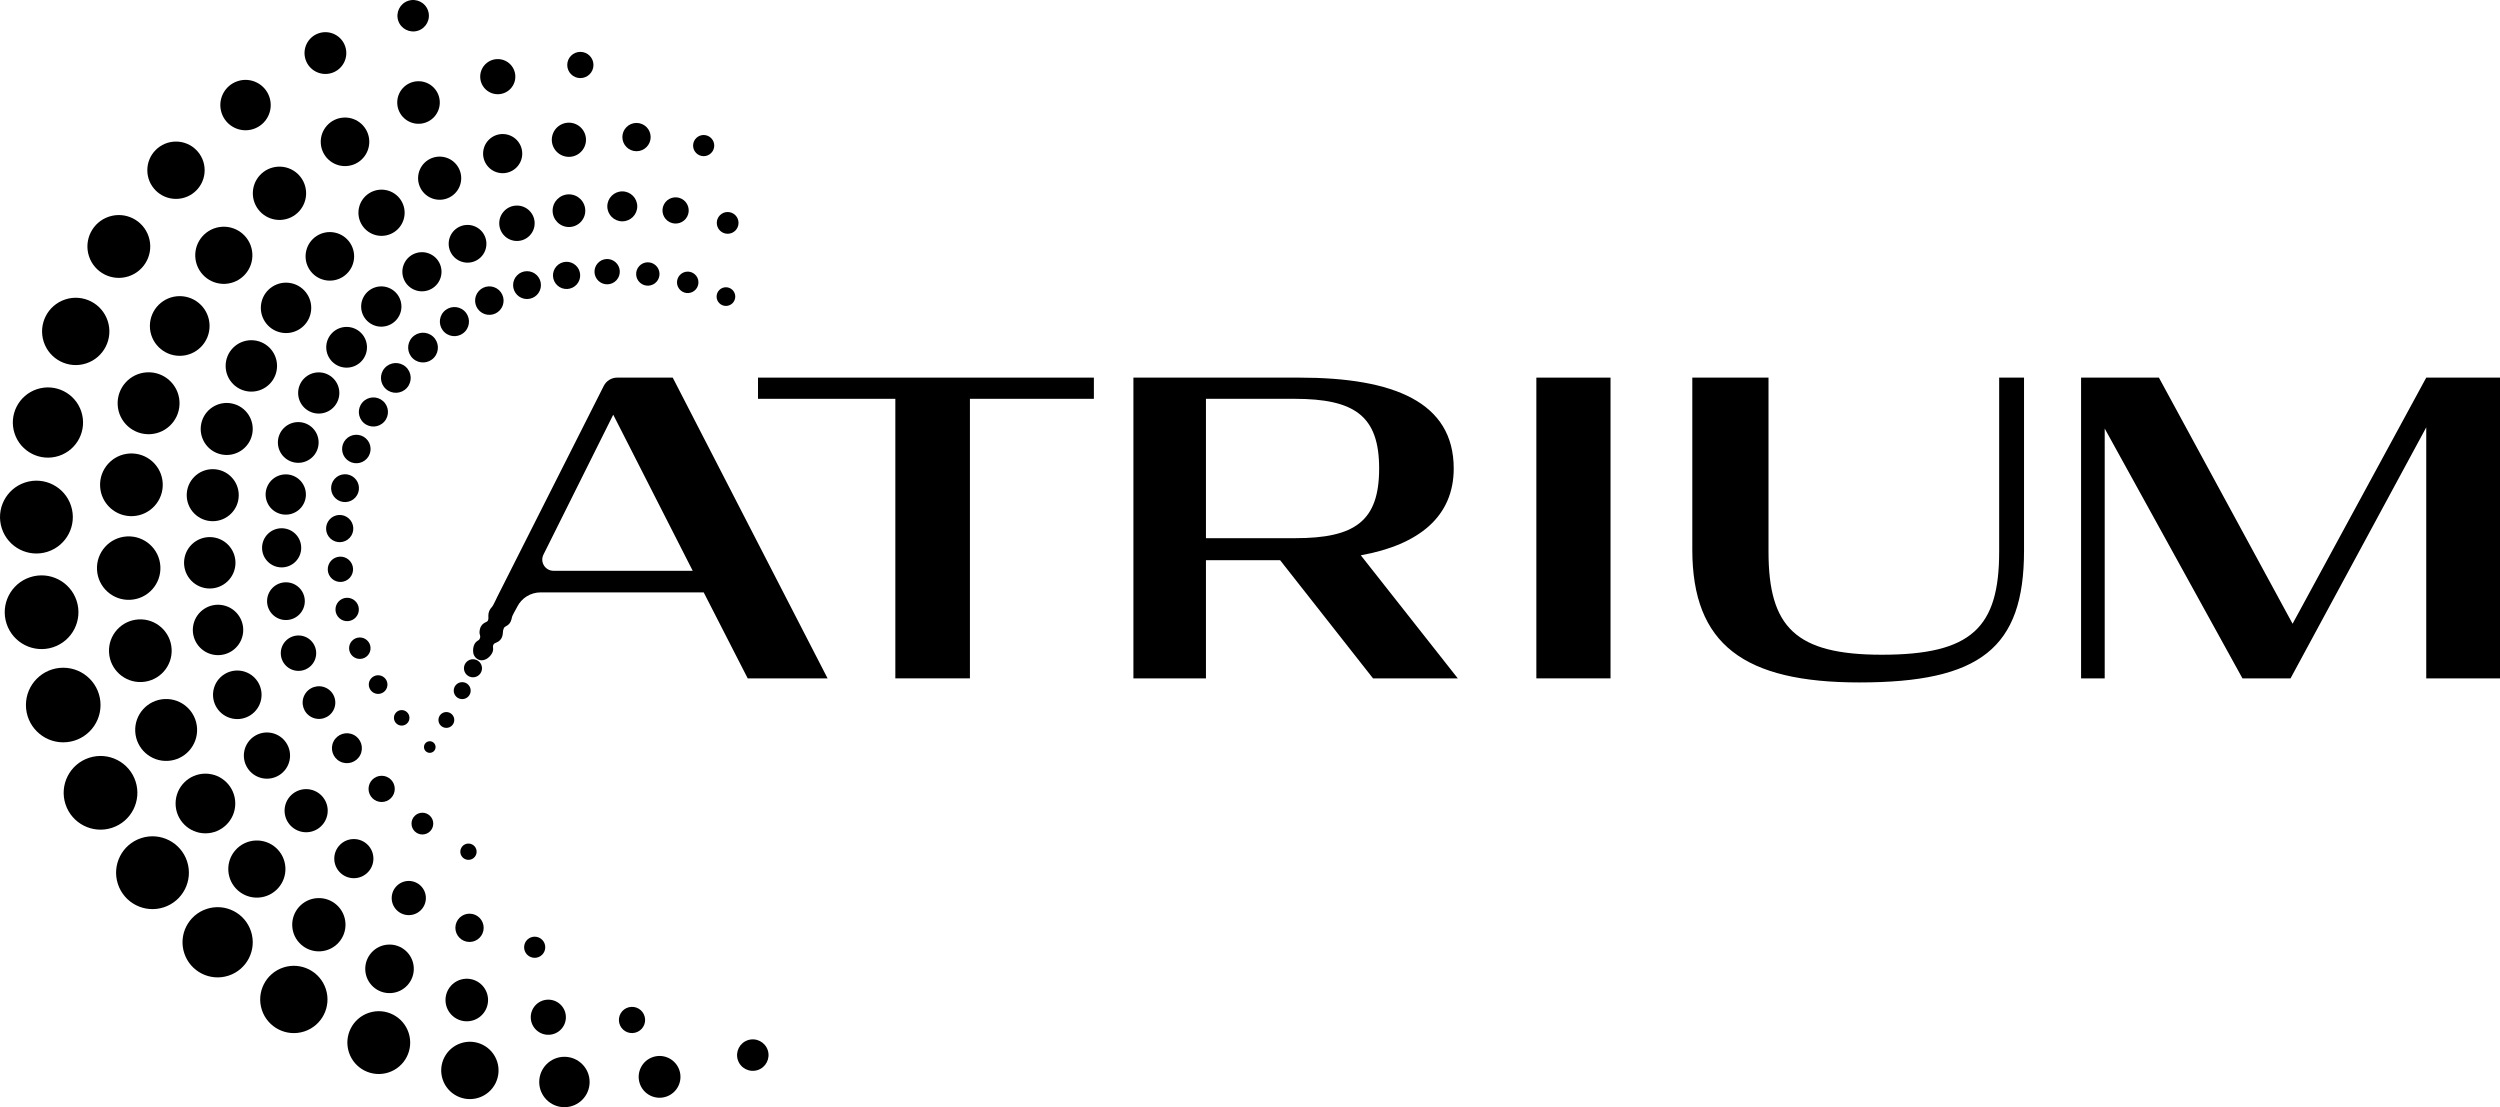 <?xml version="1.0" encoding="UTF-8"?>
<svg id="Layer_1" xmlns="http://www.w3.org/2000/svg" version="1.1" viewBox="0 0 473.458 209.684">
  <!-- Generator: Adobe Illustrator 29.0.0, SVG Export Plug-In . SVG Version: 2.1.0 Build 186)  -->
  <defs>
    <style>

    </style>
  </defs>
  <path class="st0" d="M143.553,71.514h63.609v4.013h-23.476v52.943h-14.123v-52.943h-26.009v-4.013Z"/>
  <path class="st0" d="M242.433,106.09h-14.046v22.381h-13.738v-56.957h31.411c17.905,0,29.25,4.63,29.25,17.211,0,9.03-6.483,14.432-17.597,16.439l18.368,23.307h-16.053l-17.597-22.381ZM245.289,101.922c11.345,0,15.898-3.242,15.898-13.197s-4.63-13.197-16.053-13.197h-16.747v26.395h16.902Z"/>
  <path class="st0" d="M290.96,71.514h14.046v56.957h-14.046v-56.957Z"/>
  <path class="st0" d="M320.494,104.083v-32.569h14.432v32.955c0,14.278,5.094,19.526,21.456,19.526,16.979,0,22.227-5.094,22.227-19.526v-32.955h4.708v32.8c0,18.446-8.335,24.928-31.18,24.928-21.841,0-31.643-7.177-31.643-25.16Z"/>
  <path class="st0" d="M398.596,81.161v47.31h-4.476v-56.957h14.741l25.315,46.615,25.314-46.615h13.969v56.957h-13.969v-47.541l-25.7,47.541h-9.107l-26.086-47.31Z"/>
  <g>
    <g>
      <g>
        <path class="st0" d="M79.171,5.812c1.564-.511,2.419-2.193,1.908-3.757-.512-1.565-2.195-2.418-3.758-1.907-1.564.511-2.419,2.193-1.907,3.758.511,1.564,2.194,2.416,3.758,1.905Z"/>
        <path class="st0" d="M60.398,6.288c-2.077.679-3.21,2.912-2.531,4.991.679,2.077,2.912,3.21,4.989,2.532,2.077-.679,3.212-2.913,2.533-4.99-.679-2.078-2.915-3.211-4.991-2.533Z"/>
        <path class="st0" d="M45.016,15.364c-2.505.818-3.871,3.512-3.053,6.017.819,2.506,3.512,3.873,6.017,3.055s3.873-3.512,3.054-6.019c-.818-2.505-3.512-3.871-6.018-3.052Z"/>
        <circle class="st0" cx="33.329" cy="32.239" r="5.429"/>
        <path class="st0" d="M20.657,41.022c-3.122,1.02-4.826,4.381-3.806,7.503,1.02,3.122,4.379,4.827,7.501,3.806s4.828-4.379,3.808-7.502c-1.02-3.122-4.381-4.828-7.504-3.807Z"/>
        <path class="st0" d="M12.363,56.707c-3.346,1.093-5.172,4.693-4.079,8.038,1.093,3.346,4.692,5.17,8.038,4.077s5.171-4.69,4.078-8.036c-1.093-3.346-4.693-5.172-8.037-4.079Z"/>
        <path class="st0" d="M11.146,86.341c3.491-1.141,5.395-4.896,4.254-8.387-1.141-3.491-4.895-5.395-8.385-4.255-3.491,1.141-5.397,4.895-4.256,8.386,1.141,3.491,4.897,5.396,8.387,4.256Z"/>
        <path class="st0" d="M9.038,104.481c3.619-1.183,5.594-5.076,4.412-8.694-1.183-3.62-5.076-5.596-8.695-4.413-3.619,1.183-5.594,5.076-4.411,8.696,1.183,3.619,5.076,5.594,8.694,4.412Z"/>
        <path class="st0" d="M10.044,122.58c3.664-1.197,5.662-5.138,4.465-8.802-1.197-3.664-5.137-5.663-8.801-4.465-3.664,1.197-5.664,5.137-4.467,8.801,1.197,3.664,5.139,5.664,8.803,4.467Z"/>
        <circle class="st0" cx="11.975" cy="133.522" r="7.064"/>
        <path class="st0" d="M25.671,147.976c-1.197-3.664-5.136-5.661-8.8-4.464-3.664,1.197-5.665,5.136-4.468,8.799,1.197,3.664,5.139,5.664,8.803,4.467,3.664-1.197,5.662-5.138,4.465-8.802Z"/>
        <path class="st0" d="M35.434,163.136c-1.183-3.62-5.075-5.596-8.695-4.413-3.619,1.183-5.594,5.076-4.411,8.696,1.182,3.617,5.075,5.593,8.694,4.41,3.62-1.183,5.594-5.076,4.412-8.693Z"/>
        <path class="st0" d="M47.536,176.385c-1.141-3.491-4.894-5.394-8.386-4.252-3.491,1.141-5.396,4.893-4.255,8.383,1.141,3.491,4.895,5.397,8.386,4.256,3.492-1.141,5.396-4.897,4.256-8.387Z"/>
        <path class="st0" d="M53.671,183.224c-3.346,1.093-5.173,4.691-4.08,8.035,1.094,3.347,4.693,5.172,8.038,4.079,3.344-1.093,5.171-4.69,4.077-8.038-1.093-3.344-4.692-5.169-8.036-4.076Z"/>
        <path class="st0" d="M69.887,191.796c-3.124,1.021-4.828,4.379-3.807,7.504,1.02,3.121,4.378,4.825,7.502,3.804,3.122-1.02,4.827-4.379,3.807-7.5-1.021-3.124-4.379-4.828-7.502-3.808Z"/>
        <path class="st0" d="M87.301,197.559c-2.851.932-4.407,3.995-3.475,6.846.932,2.851,3.997,4.408,6.848,3.476,2.849-.931,4.406-3.998,3.474-6.849-.932-2.851-3.997-4.404-6.847-3.473Z"/>
        <circle class="st0" cx="106.892" cy="204.911" r="4.772"/>
        <path class="st0" d="M123.683,200.176c-2.078.679-3.211,2.915-2.532,4.993.678,2.075,2.912,3.21,4.991,2.531,2.077-.679,3.21-2.914,2.532-4.989s-2.914-3.213-4.99-2.535Z"/>
        <path class="st0" d="M141.643,196.987c-1.564.511-2.418,2.195-1.907,3.76.51,1.562,2.194,2.416,3.758,1.905,1.564-.511,2.418-2.195,1.908-3.757s-2.195-2.42-3.759-1.909Z"/>
      </g>
      <g>
        <circle class="st0" cx="109.91" cy="12.307" r="2.483"/>
        <path class="st0" d="M94.09,11.196c-1.835.099-3.242,1.667-3.142,3.502.099,1.833,1.667,3.24,3.502,3.141,1.833-.099,3.24-1.667,3.141-3.5-.099-1.835-1.667-3.242-3.5-3.143Z"/>
        <path class="st0" d="M79.042,15.389c-2.224.12-3.928,2.02-3.808,4.243.12,2.222,2.02,3.926,4.243,3.806s3.926-2.02,3.806-4.241c-.12-2.224-2.02-3.928-4.241-3.808Z"/>
        <path class="st0" d="M65.09,22.266c-2.535.137-4.479,2.304-4.342,4.841.137,2.535,2.304,4.481,4.839,4.344,2.537-.137,4.481-2.306,4.344-4.841-.137-2.537-2.304-4.481-4.841-4.344Z"/>
        <path class="st0" d="M52.655,31.566c-2.783.151-4.918,2.529-4.767,5.313.151,2.783,2.529,4.918,5.313,4.767s4.916-2.529,4.766-5.313c-.151-2.783-2.528-4.918-5.311-4.768Z"/>
        <path class="st0" d="M42.095,42.945c-2.985.161-5.273,2.712-5.112,5.696.161,2.985,2.712,5.275,5.696,5.113,2.985-.161,5.275-2.714,5.113-5.698-.161-2.985-2.714-5.273-5.698-5.112Z"/>
        <circle class="st0" cx="34.037" cy="61.735" r="5.652"/>
        <path class="st0" d="M28.456,82.225c3.233-.175,5.712-2.939,5.537-6.172-.175-3.233-2.937-5.714-6.17-5.539-3.235.175-5.713,2.939-5.539,6.172.175,3.233,2.937,5.714,6.172,5.539Z"/>
        <path class="st0" d="M25.207,97.743c3.275-.177,5.785-2.976,5.608-6.25-.177-3.273-2.975-5.785-6.25-5.608-3.273.177-5.783,2.976-5.606,6.249.177,3.273,2.975,5.785,6.248,5.608Z"/>
        <path class="st0" d="M24.696,113.593c3.313-.179,5.855-3.012,5.676-6.325-.179-3.315-3.012-5.857-6.325-5.678-3.315.179-5.855,3.012-5.676,6.327.179,3.313,3.01,5.855,6.325,5.676Z"/>
        <path class="st0" d="M32.504,122.912c-.177-3.275-2.975-5.784-6.249-5.606-3.273.177-5.784,2.973-5.606,6.248.177,3.275,2.975,5.784,6.248,5.606,3.275-.177,5.785-2.973,5.608-6.248Z"/>
        <path class="st0" d="M37.32,137.926c-.175-3.233-2.937-5.712-6.17-5.537-3.235.175-5.714,2.937-5.539,6.17.175,3.236,2.937,5.715,6.172,5.54,3.233-.175,5.712-2.937,5.537-6.174Z"/>
        <circle class="st0" cx="38.905" cy="152.168" r="5.652"/>
        <path class="st0" d="M48.355,159.181c-2.985.161-5.275,2.71-5.114,5.695s2.714,5.275,5.698,5.113,5.273-2.714,5.112-5.698c-.161-2.985-2.712-5.271-5.696-5.11Z"/>
        <path class="st0" d="M60.113,170.089c-2.782.15-4.916,2.526-4.766,5.311.15,2.782,2.529,4.916,5.311,4.766s4.918-2.529,4.768-5.311c-.151-2.785-2.529-4.916-5.313-4.766Z"/>
        <path class="st0" d="M73.52,178.891c-2.535.137-4.479,2.306-4.342,4.842.137,2.533,2.304,4.479,4.839,4.342,2.537-.137,4.481-2.306,4.344-4.839-.137-2.537-2.304-4.483-4.841-4.346Z"/>
        <path class="st0" d="M88.184,185.362c-2.224.12-3.928,2.02-3.808,4.245.12,2.222,2.02,3.926,4.243,3.806,2.222-.12,3.926-2.02,3.806-4.241-.12-2.225-2.02-3.93-4.242-3.81Z"/>
        <circle class="st0" cx="103.844" cy="192.645" r="3.327" transform="translate(-10.254 5.89) rotate(-3.096)"/>
        <circle class="st0" cx="119.693" cy="193.164" r="2.483" transform="translate(-10.259 6.747) rotate(-3.096)"/>
      </g>
      <g>
        <path class="st0" d="M132.85,29.533c1.082.228,2.144-.465,2.373-1.548s-.465-2.144-1.546-2.373-2.144.465-2.373,1.546c-.228,1.083.464,2.146,1.546,2.374Z"/>
        <circle class="st0" cx="120.545" cy="25.961" r="2.679"/>
        <path class="st0" d="M108.408,23.302c-1.749-.369-3.467.75-3.836,2.499-.369,1.75.752,3.467,2.5,3.836,1.749.369,3.467-.75,3.836-2.5.369-1.749-.752-3.466-2.501-3.834Z"/>
        <path class="st0" d="M95.963,25.463c-2.002-.422-3.97.86-4.393,2.865-.422,2.002.86,3.97,2.863,4.392,2.004.422,3.97-.86,4.392-2.863.422-2.004-.858-3.971-2.862-4.394Z"/>
        <path class="st0" d="M84.107,29.748c-2.208-.465-4.375.947-4.841,3.155-.465,2.208.947,4.375,3.155,4.841s4.373-.947,4.839-3.155c.465-2.208-.947-4.375-3.153-4.84Z"/>
        <path class="st0" d="M73.158,36.011c-2.364-.498-4.685,1.014-5.183,3.378s1.014,4.686,3.378,5.185c2.366.499,4.686-1.014,5.185-3.38.498-2.364-1.014-4.685-3.38-5.183Z"/>
        <path class="st0" d="M61.52,53.049c2.486.524,4.925-1.066,5.448-3.55.524-2.486-1.066-4.925-3.551-5.449s-4.923,1.066-5.447,3.552c-.524,2.484,1.066,4.923,3.55,5.447Z"/>
        <path class="st0" d="M53.185,62.975c2.58.544,5.112-1.107,5.656-3.687.544-2.578-1.107-5.111-3.687-5.655-2.578-.544-5.111,1.107-5.654,3.685-.544,2.58,1.107,5.112,3.685,5.656Z"/>
        <circle class="st0" cx="47.6" cy="69.298" r="4.869"/>
        <path class="st0" d="M41.918,86.059c2.664.562,5.277-1.142,5.839-3.804.561-2.662-1.142-5.276-3.806-5.837-2.662-.561-5.276,1.142-5.837,3.804-.561,2.662,1.142,5.276,3.804,5.837Z"/>
        <circle class="st0" cx="40.288" cy="93.778" r="4.927"/>
        <path class="st0" d="M44.49,107.588c.554-2.63-1.129-5.212-3.76-5.767-2.631-.555-5.214,1.128-5.768,3.758-.554,2.63,1.128,5.215,3.759,5.77s5.214-1.132,5.769-3.762Z"/>
        <path class="st0" d="M45.962,120.285c.544-2.578-1.105-5.11-3.685-5.654-2.58-.544-5.112,1.107-5.656,3.685-.544,2.582,1.107,5.111,3.687,5.655,2.58.544,5.11-1.104,5.654-3.685Z"/>
        <path class="st0" d="M45.888,127.084c-2.484-.524-4.923,1.064-5.447,3.55-.524,2.486,1.066,4.923,3.55,5.447s4.924-1.064,5.448-3.55-1.066-4.923-3.552-5.447Z"/>
        <path class="st0" d="M51.459,138.811c-2.364-.498-4.685,1.018-5.183,3.38-.499,2.366,1.014,4.686,3.378,5.185,2.366.499,4.686-1.014,5.185-3.38s-1.014-4.686-3.38-5.185Z"/>
        <path class="st0" d="M58.822,149.534c-2.208-.465-4.375.947-4.84,3.152s.947,4.375,3.155,4.841c2.206.465,4.373-.947,4.839-3.155.465-2.205-.948-4.372-3.154-4.837Z"/>
        <circle class="st0" cx="67.012" cy="162.609" r="3.707"/>
        <path class="st0" d="M78.084,166.905c-1.749-.369-3.466.752-3.834,2.501-.369,1.749.75,3.467,2.499,3.836,1.75.369,3.467-.752,3.836-2.5s-.75-3.467-2.5-3.836Z"/>
        <path class="st0" d="M89.471,173.091c-1.447-.305-2.869.623-3.174,2.07-.305,1.447.622,2.867,2.069,3.172,1.449.305,2.87-.62,3.175-2.067.305-1.447-.621-2.87-2.07-3.176Z"/>
        <path class="st0" d="M101.673,177.435c-1.082-.228-2.144.465-2.372,1.545-.228,1.083.464,2.146,1.546,2.374s2.144-.465,2.373-1.548c.228-1.08-.465-2.143-1.547-2.371Z"/>
      </g>
      <g>
        <circle class="st0" cx="137.806" cy="42.212" r="2.06"/>
        <path class="st0" d="M129.071,37.64c-1.223-.621-2.719-.132-3.34,1.091s-.131,2.717,1.092,3.338c1.223.621,2.718.134,3.339-1.09.621-1.223.132-2.719-1.091-3.34Z"/>
        <circle class="st0" cx="117.851" cy="39.081" r="2.836"/>
        <circle class="st0" cx="107.749" cy="39.9" r="3.094"/>
        <circle class="st0" cx="97.901" cy="42.284" r="3.353"/>
        <circle class="st0" cx="88.545" cy="46.169" r="3.574"/>
        <path class="st0" d="M78.231,54.771c1.826.927,4.057.198,4.983-1.627.927-1.826.198-4.057-1.628-4.983-1.825-.926-4.055-.197-4.982,1.629s-.197,4.055,1.628,4.981Z"/>
        <path class="st0" d="M70.485,61.453c1.878.953,4.172.203,5.126-1.676.953-1.878.203-4.172-1.675-5.125-1.88-.954-4.173-.204-5.126,1.674-.954,1.88-.204,4.173,1.675,5.127Z"/>
        <circle class="st0" cx="65.643" cy="65.77" r="3.858"/>
        <circle class="st0" cx="60.364" cy="74.423" r="3.902"/>
        <circle class="st0" cx="56.484" cy="83.793" r="3.858"/>
        <path class="st0" d="M57.52,95.379c.953-1.878.203-4.176-1.675-5.129-1.878-.953-4.175-.201-5.128,1.677-.953,1.878-.202,4.173,1.676,5.126,1.878.953,4.173.204,5.126-1.674Z"/>
        <circle class="st0" cx="53.338" cy="103.749" r="3.707"/>
        <circle class="st0" cx="54.152" cy="113.851" r="3.574"/>
        <circle class="st0" cx="56.529" cy="123.701" r="3.353"/>
        <path class="st0" d="M61.807,130.301c-1.523-.773-3.385-.166-4.159,1.359-.772,1.522-.164,3.386,1.359,4.159,1.525.774,3.389.163,4.161-1.358.774-1.525.164-3.386-1.361-4.16Z"/>
        <path class="st0" d="M66.982,139.17c-1.397-.709-3.103-.152-3.812,1.244s-.15,3.103,1.247,3.811,3.102.152,3.811-1.245.152-3.102-1.245-3.811Z"/>
        <circle class="st0" cx="72.279" cy="149.402" r="2.484"/>
        <circle class="st0" cx="79.993" cy="155.976" r="2.06"/>
        <path class="st0" d="M89.419,159.922c-.759-.385-1.689-.083-2.076.68s-.08,1.688.679,2.073,1.689.083,2.074-.676.082-1.691-.677-2.076Z"/>
      </g>
      <g>
        <circle class="st0" cx="137.479" cy="56.17" r="1.768"/>
        <path class="st0" d="M128.887,54.984c.835.749,2.119.679,2.867-.155s.681-2.12-.154-2.869-2.12-.681-2.87.155c-.749.835-.679,2.119.156,2.869Z"/>
        <path class="st0" d="M121.209,53.538c.91.817,2.31.741,3.127-.169.816-.909.74-2.309-.17-3.126-.91-.817-2.309-.74-3.125.169-.817.91-.742,2.309.168,3.126Z"/>
        <path class="st0" d="M113.384,53.234c.984.883,2.499.802,3.383-.184.883-.984.802-2.499-.183-3.382-.986-.885-2.5-.803-3.383.182-.885.986-.803,2.5.183,3.385Z"/>
        <path class="st0" d="M105.58,54.074c1.059.95,2.689.862,3.639-.197s.861-2.688-.198-3.638-2.687-.862-3.637.197c-.95,1.059-.863,2.688.196,3.638Z"/>
        <circle class="st0" cx="99.809" cy="53.994" r="2.637"/>
        <path class="st0" d="M90.873,58.939c1.108.995,2.813.902,3.808-.206.996-1.11.904-2.814-.205-3.809-1.11-.996-2.814-.904-3.81.206s-.902,2.813.207,3.809Z"/>
        <path class="st0" d="M84.218,62.959c1.133,1.017,2.876.921,3.893-.212,1.018-1.134.924-2.876-.209-3.893s-2.876-.924-3.894.211c-1.017,1.133-.924,2.876.211,3.894Z"/>
        <path class="st0" d="M78.232,67.924c1.158,1.039,2.939.943,3.979-.217,1.039-1.158.943-2.939-.215-3.978-1.158-1.039-2.939-.943-3.978.215-1.04,1.159-.944,2.941.214,3.98Z"/>
        <path class="st0" d="M77.062,73.454c1.039-1.158.941-2.94-.217-3.979s-2.939-.943-3.978.215-.943,2.939.215,3.978,2.941.944,3.98-.214Z"/>
        <path class="st0" d="M72.768,79.863c1.018-1.134.924-2.876-.209-3.893-1.134-1.018-2.876-.924-3.894.211s-.924,2.876.211,3.894,2.877.92,3.893-.212Z"/>
        <circle class="st0" cx="67.486" cy="85.033" r="2.698" transform="translate(-40.874 78.469) rotate(-48.096)"/>
        <path class="st0" d="M67.307,94.209c.971-1.082.881-2.75-.203-3.722-1.084-.972-2.751-.882-3.722.2-.974,1.085-.883,2.752.2,3.725,1.084.972,2.751.882,3.725-.203Z"/>
        <path class="st0" d="M66.054,98.184c-1.059-.95-2.688-.863-3.638.196-.95,1.059-.863,2.691.196,3.641,1.059.95,2.689.859,3.639-.199.95-1.059.862-2.687-.197-3.637Z"/>
        <path class="st0" d="M66.071,106.032c-.986-.885-2.5-.803-3.385.183-.885.986-.803,2.5.183,3.385.984.883,2.499.802,3.383-.184.885-.986.803-2.5-.182-3.383Z"/>
        <path class="st0" d="M67.225,113.777c-.91-.817-2.308-.744-3.125.167s-.741,2.31.169,3.127c.91.817,2.309.74,3.126-.17s.74-2.307-.17-3.123Z"/>
        <path class="st0" d="M69.499,121.246c-.835-.749-2.117-.681-2.866.154s-.681,2.12.154,2.869,2.121.679,2.87-.155c.749-.835.678-2.117-.158-2.867Z"/>
        <path class="st0" d="M72.792,128.334c-.726-.652-1.845-.591-2.498.136s-.59,1.843.136,2.495,1.845.591,2.495-.134c.653-.728.592-1.846-.134-2.498Z"/>
        <path class="st0" d="M77.056,134.854c-.604-.542-1.534-.491-2.075.111s-.493,1.535.111,2.077c.604.542,1.533.49,2.076-.115s.492-1.532-.112-2.073Z"/>
        <circle class="st0" cx="81.393" cy="141.477" r="1.1"/>
      </g>
    </g>
    <path class="st0" d="M127.405,71.514h-10.515c-1.077,0-2.062.606-2.547,1.568l-20.17,39.949c-.11.16-.694,1.6-1.054,1.973-.391.404-.632.953-.632,1.56,0,.431.062.673-.117,1.014s-1.466.307-1.56,2.155c-.009.169.028.351.088.532.126.376.014.819-.332,1.012-.7.39-.967,1.08-.972,1.982-.003.574.228,1.222.904,1.601,1.265.71,2.894-.753,2.894-1.933,0-.337-.119-.608.127-.957s1.58-.287,1.717-2.11c.036-.483.012-.453.191-.906s1.086-.353,1.436-1.653c.021-.078.055-.199.078-.34.079-.491.91-1.769,1-2.029h0c.841-1.681,2.559-2.743,4.439-2.743h30.89l8.335,16.284h15.127l-29.327-56.957ZM102.923,105.033l13.213-26.496,15.049,29.559h-26.367c-1.573,0-2.597-1.655-1.895-3.063Z"/>
    <circle class="st0" cx="89.574" cy="126.56" r="1.711"/>
    <circle class="st0" cx="87.534" cy="130.794" r="1.606"/>
    <circle class="st0" cx="84.533" cy="136.349" r="1.5"/>
  </g>
</svg>